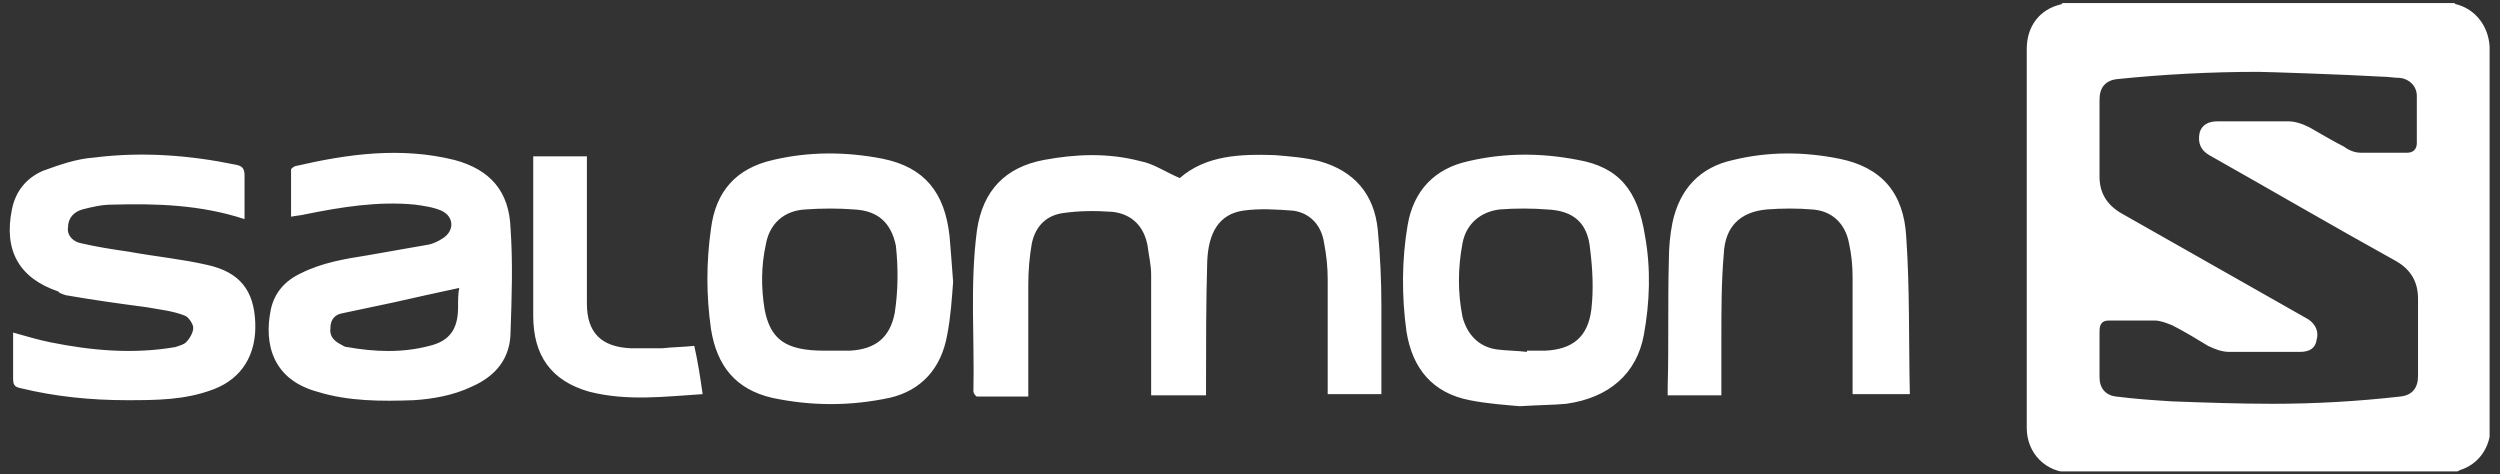 <svg width="137" height="26" viewBox="0 0 137 26" fill="none" xmlns="http://www.w3.org/2000/svg">
<rect x="0" y="0" width="137" height="26" fill="#333333" stroke="none"/>
<g clip-path="url(#clip0_2401_694)">
<path d="M13.989 17.696C13.924 15.91 13.139 14.918 11.374 14.521C9.936 14.19 8.498 14.058 7.06 13.793C6.145 13.661 5.295 13.529 4.445 13.33C4.053 13.264 3.66 12.934 3.726 12.47C3.726 11.941 4.053 11.611 4.51 11.478C5.033 11.346 5.556 11.214 6.145 11.214C8.563 11.148 10.982 11.214 13.401 12.007C13.401 11.148 13.401 10.42 13.401 9.626C13.401 9.229 13.27 9.097 12.943 9.031C10.394 8.502 7.779 8.303 5.164 8.634C4.183 8.7 3.268 9.031 2.353 9.361C1.438 9.758 0.849 10.486 0.653 11.478C0.196 13.727 1.046 15.249 3.203 15.976C3.203 16.042 3.399 16.109 3.595 16.175C5.099 16.439 6.537 16.638 8.04 16.836C8.759 16.968 9.478 17.035 10.132 17.299C10.328 17.365 10.59 17.762 10.59 17.961C10.59 18.225 10.394 18.556 10.198 18.755C10.067 18.887 9.805 18.953 9.609 19.019C7.321 19.416 5.033 19.218 2.745 18.755C2.091 18.622 1.438 18.424 0.719 18.225C0.719 19.085 0.719 19.945 0.719 20.739C0.719 21.07 0.784 21.202 1.111 21.268C3.007 21.731 4.968 21.93 6.929 21.93C8.563 21.93 10.132 21.93 11.701 21.334C13.27 20.739 14.055 19.416 13.989 17.696ZM25.102 16.836C25.102 18.027 24.645 18.688 23.533 18.953C22.03 19.35 20.526 19.284 19.023 19.019C18.892 19.019 18.827 18.953 18.696 18.887C18.304 18.688 18.042 18.424 18.108 17.961C18.108 17.498 18.369 17.233 18.761 17.167C19.676 16.968 20.657 16.77 21.572 16.572C22.749 16.307 23.926 16.042 25.168 15.778C25.102 16.042 25.102 16.439 25.102 16.836ZM27.979 18.159C28.044 16.307 28.109 14.389 27.979 12.537C27.913 10.486 26.867 9.295 24.906 8.766C21.965 8.039 19.088 8.435 16.212 9.097C16.146 9.097 15.95 9.229 15.95 9.295C15.95 10.155 15.95 11.015 15.95 11.875C16.277 11.809 16.473 11.809 16.735 11.743C18.696 11.346 20.722 11.015 22.749 11.214C23.206 11.28 23.73 11.346 24.187 11.544C24.906 11.875 24.906 12.669 24.253 13.066C24.056 13.198 23.795 13.33 23.533 13.396C22.422 13.595 21.245 13.793 20.134 13.992C18.892 14.19 17.65 14.389 16.473 14.984C15.623 15.381 15.035 16.042 14.839 16.968C14.447 18.887 14.97 20.805 17.388 21.466C19.088 21.996 20.919 21.996 22.683 21.93C23.73 21.863 24.841 21.665 25.821 21.202C27.194 20.607 27.979 19.614 27.979 18.159ZM38.504 21.599C38.373 20.673 38.242 19.813 38.046 18.953C37.458 19.019 36.869 19.019 36.281 19.085C35.693 19.085 35.169 19.085 34.581 19.085C32.947 19.019 32.162 18.225 32.162 16.638C32.162 14.124 32.162 11.677 32.162 9.163C32.162 8.965 32.162 8.766 32.162 8.568H29.221V9.163C29.221 11.875 29.221 14.587 29.221 17.299C29.221 19.482 30.201 20.871 32.293 21.466C34.385 21.996 36.412 21.731 38.504 21.599ZM49.028 17.167C48.767 18.49 47.982 19.151 46.544 19.218C46.217 19.218 45.825 19.218 45.498 19.218C45.041 19.218 44.583 19.218 44.125 19.151C42.753 18.953 42.164 18.291 41.903 16.968C41.707 15.778 41.707 14.587 41.968 13.396C42.164 12.272 42.949 11.544 44.125 11.478C45.041 11.412 45.956 11.412 46.806 11.478C48.113 11.544 48.832 12.206 49.094 13.463C49.224 14.653 49.224 15.91 49.028 17.167ZM51.905 18.358C52.101 17.365 52.166 16.307 52.231 15.447C52.166 14.521 52.101 13.727 52.035 12.934C51.774 10.552 50.663 9.163 48.375 8.7C46.348 8.303 44.322 8.303 42.36 8.766C40.334 9.229 39.222 10.486 38.961 12.537C38.7 14.389 38.7 16.175 38.961 18.027C39.288 20.077 40.334 21.334 42.295 21.797C44.452 22.26 46.609 22.26 48.767 21.797C50.467 21.4 51.578 20.21 51.905 18.358ZM75.7 21.665C75.7 20.011 75.7 18.358 75.7 16.77C75.7 15.381 75.635 13.992 75.504 12.603C75.308 10.618 74.196 9.361 72.301 8.832C71.516 8.634 70.666 8.568 69.882 8.502C67.986 8.435 66.09 8.502 64.652 9.758C63.868 9.428 63.214 8.965 62.495 8.832C60.73 8.369 58.965 8.435 57.2 8.766C55.108 9.163 53.866 10.42 53.539 12.603C53.147 15.579 53.408 18.49 53.343 21.466C53.343 21.533 53.474 21.731 53.539 21.731C54.454 21.731 55.369 21.731 56.35 21.731V21.136C56.35 19.284 56.35 17.431 56.35 15.579C56.35 14.852 56.415 14.058 56.546 13.33C56.742 12.404 57.331 11.809 58.246 11.677C59.161 11.544 60.076 11.544 60.991 11.611C62.037 11.743 62.691 12.404 62.887 13.463C62.952 13.992 63.083 14.521 63.083 15.05C63.083 17.101 63.083 19.085 63.083 21.136V21.665H66.09C66.09 21.466 66.09 21.268 66.09 21.07C66.09 18.821 66.09 16.572 66.156 14.323C66.221 12.735 66.809 11.743 68.117 11.544C69.032 11.412 69.947 11.478 70.862 11.544C71.843 11.677 72.431 12.404 72.562 13.33C72.693 13.992 72.758 14.653 72.758 15.315C72.758 17.035 72.758 18.755 72.758 20.474V21.599H75.7V21.665ZM87.205 16.968C87.009 18.49 86.159 19.151 84.656 19.218C84.329 19.218 84.002 19.218 83.675 19.218C83.675 19.218 83.675 19.218 83.675 19.284C83.152 19.218 82.564 19.218 82.041 19.151C81.06 19.019 80.407 18.358 80.145 17.365C79.884 16.042 79.884 14.72 80.145 13.33C80.341 12.272 81.126 11.611 82.172 11.478C83.022 11.412 83.937 11.412 84.787 11.478C86.225 11.544 87.009 12.206 87.14 13.661C87.271 14.72 87.336 15.844 87.205 16.968ZM90.082 18.358C90.409 16.572 90.474 14.72 90.147 12.934C89.755 10.42 88.709 9.163 86.486 8.766C84.46 8.369 82.433 8.369 80.472 8.832C78.642 9.229 77.465 10.42 77.138 12.338C76.811 14.256 76.811 16.241 77.073 18.159C77.4 20.21 78.511 21.533 80.537 21.93C81.518 22.128 82.564 22.194 83.283 22.26C84.329 22.194 85.113 22.194 85.832 22.128C88.186 21.797 89.689 20.474 90.082 18.358ZM101.587 21.599H104.659C104.594 18.688 104.659 15.844 104.463 13C104.333 10.552 103.091 9.163 100.803 8.7C98.841 8.303 96.88 8.303 94.984 8.766C93.154 9.163 92.043 10.354 91.65 12.206C91.52 12.867 91.454 13.529 91.454 14.256C91.389 16.572 91.454 18.887 91.389 21.202C91.389 21.334 91.389 21.466 91.389 21.665H94.331C94.331 20.607 94.331 19.548 94.331 18.556C94.331 17.035 94.331 15.447 94.462 13.926C94.527 12.404 95.377 11.611 96.815 11.478C97.665 11.412 98.515 11.412 99.299 11.478C100.41 11.544 101.129 12.272 101.326 13.33C101.456 13.926 101.522 14.521 101.522 15.182C101.522 17.167 101.522 19.085 101.522 21.07V21.599H101.587ZM121.068 8.502C124.467 10.42 127.866 12.404 131.331 14.323C132.116 14.786 132.508 15.447 132.508 16.373C132.508 17.762 132.508 19.151 132.508 20.607C132.508 21.268 132.181 21.665 131.527 21.731C129.174 21.996 126.886 22.128 124.532 22.128C122.702 22.128 120.872 22.062 119.041 21.996C117.995 21.93 117.015 21.863 115.969 21.731C115.38 21.665 115.054 21.268 115.054 20.673C115.054 19.813 115.054 18.953 115.054 18.159C115.054 17.762 115.184 17.564 115.577 17.564C116.426 17.564 117.211 17.564 118.061 17.564C118.388 17.564 118.714 17.696 119.041 17.828C119.695 18.159 120.349 18.556 121.002 18.953C121.395 19.151 121.787 19.284 122.179 19.284C123.486 19.284 124.729 19.284 126.036 19.284C126.559 19.284 126.886 19.085 126.951 18.622C127.082 18.159 126.886 17.762 126.494 17.498C123.094 15.579 119.63 13.595 116.23 11.677C115.446 11.214 115.054 10.552 115.054 9.692C115.054 8.303 115.054 6.848 115.054 5.459C115.054 4.797 115.38 4.4 116.034 4.334C118.584 4.07 121.198 3.937 123.748 3.937C124.075 3.937 128.259 4.07 130.547 4.202C130.873 4.202 131.2 4.268 131.527 4.268C132.05 4.334 132.442 4.731 132.442 5.26C132.442 6.12 132.442 6.98 132.442 7.84C132.442 8.171 132.246 8.369 131.919 8.369C131.07 8.369 130.22 8.369 129.37 8.369C129.043 8.369 128.716 8.237 128.455 8.039C127.801 7.708 127.147 7.311 126.559 6.98C126.167 6.782 125.775 6.649 125.382 6.649C124.075 6.649 122.833 6.649 121.525 6.649C121.002 6.649 120.676 6.848 120.545 7.245C120.414 7.84 120.61 8.237 121.068 8.502ZM136.43 2.747C136.43 2.681 136.43 2.614 136.43 2.548C136.365 1.424 135.646 0.498 134.6 0.233C134.534 0.233 134.534 0.167 134.469 0.167H113.027L112.962 0.233C111.785 0.498 111.066 1.424 111.066 2.681C111.066 9.626 111.066 16.505 111.066 23.451C111.066 24.84 112.112 25.898 113.485 25.898C120.349 25.898 127.213 25.898 134.077 25.898C134.338 25.898 134.6 25.898 134.796 25.766C135.842 25.435 136.495 24.509 136.495 23.319C136.43 16.439 136.43 9.56 136.43 2.747Z" fill="white"/>
</g>
<defs>
<clipPath id="clip0_2401_694">
<rect width="136.104" height="25.665" fill="white" transform="translate(0.326 0.167)"/>
</clipPath>
</defs>
</svg>
